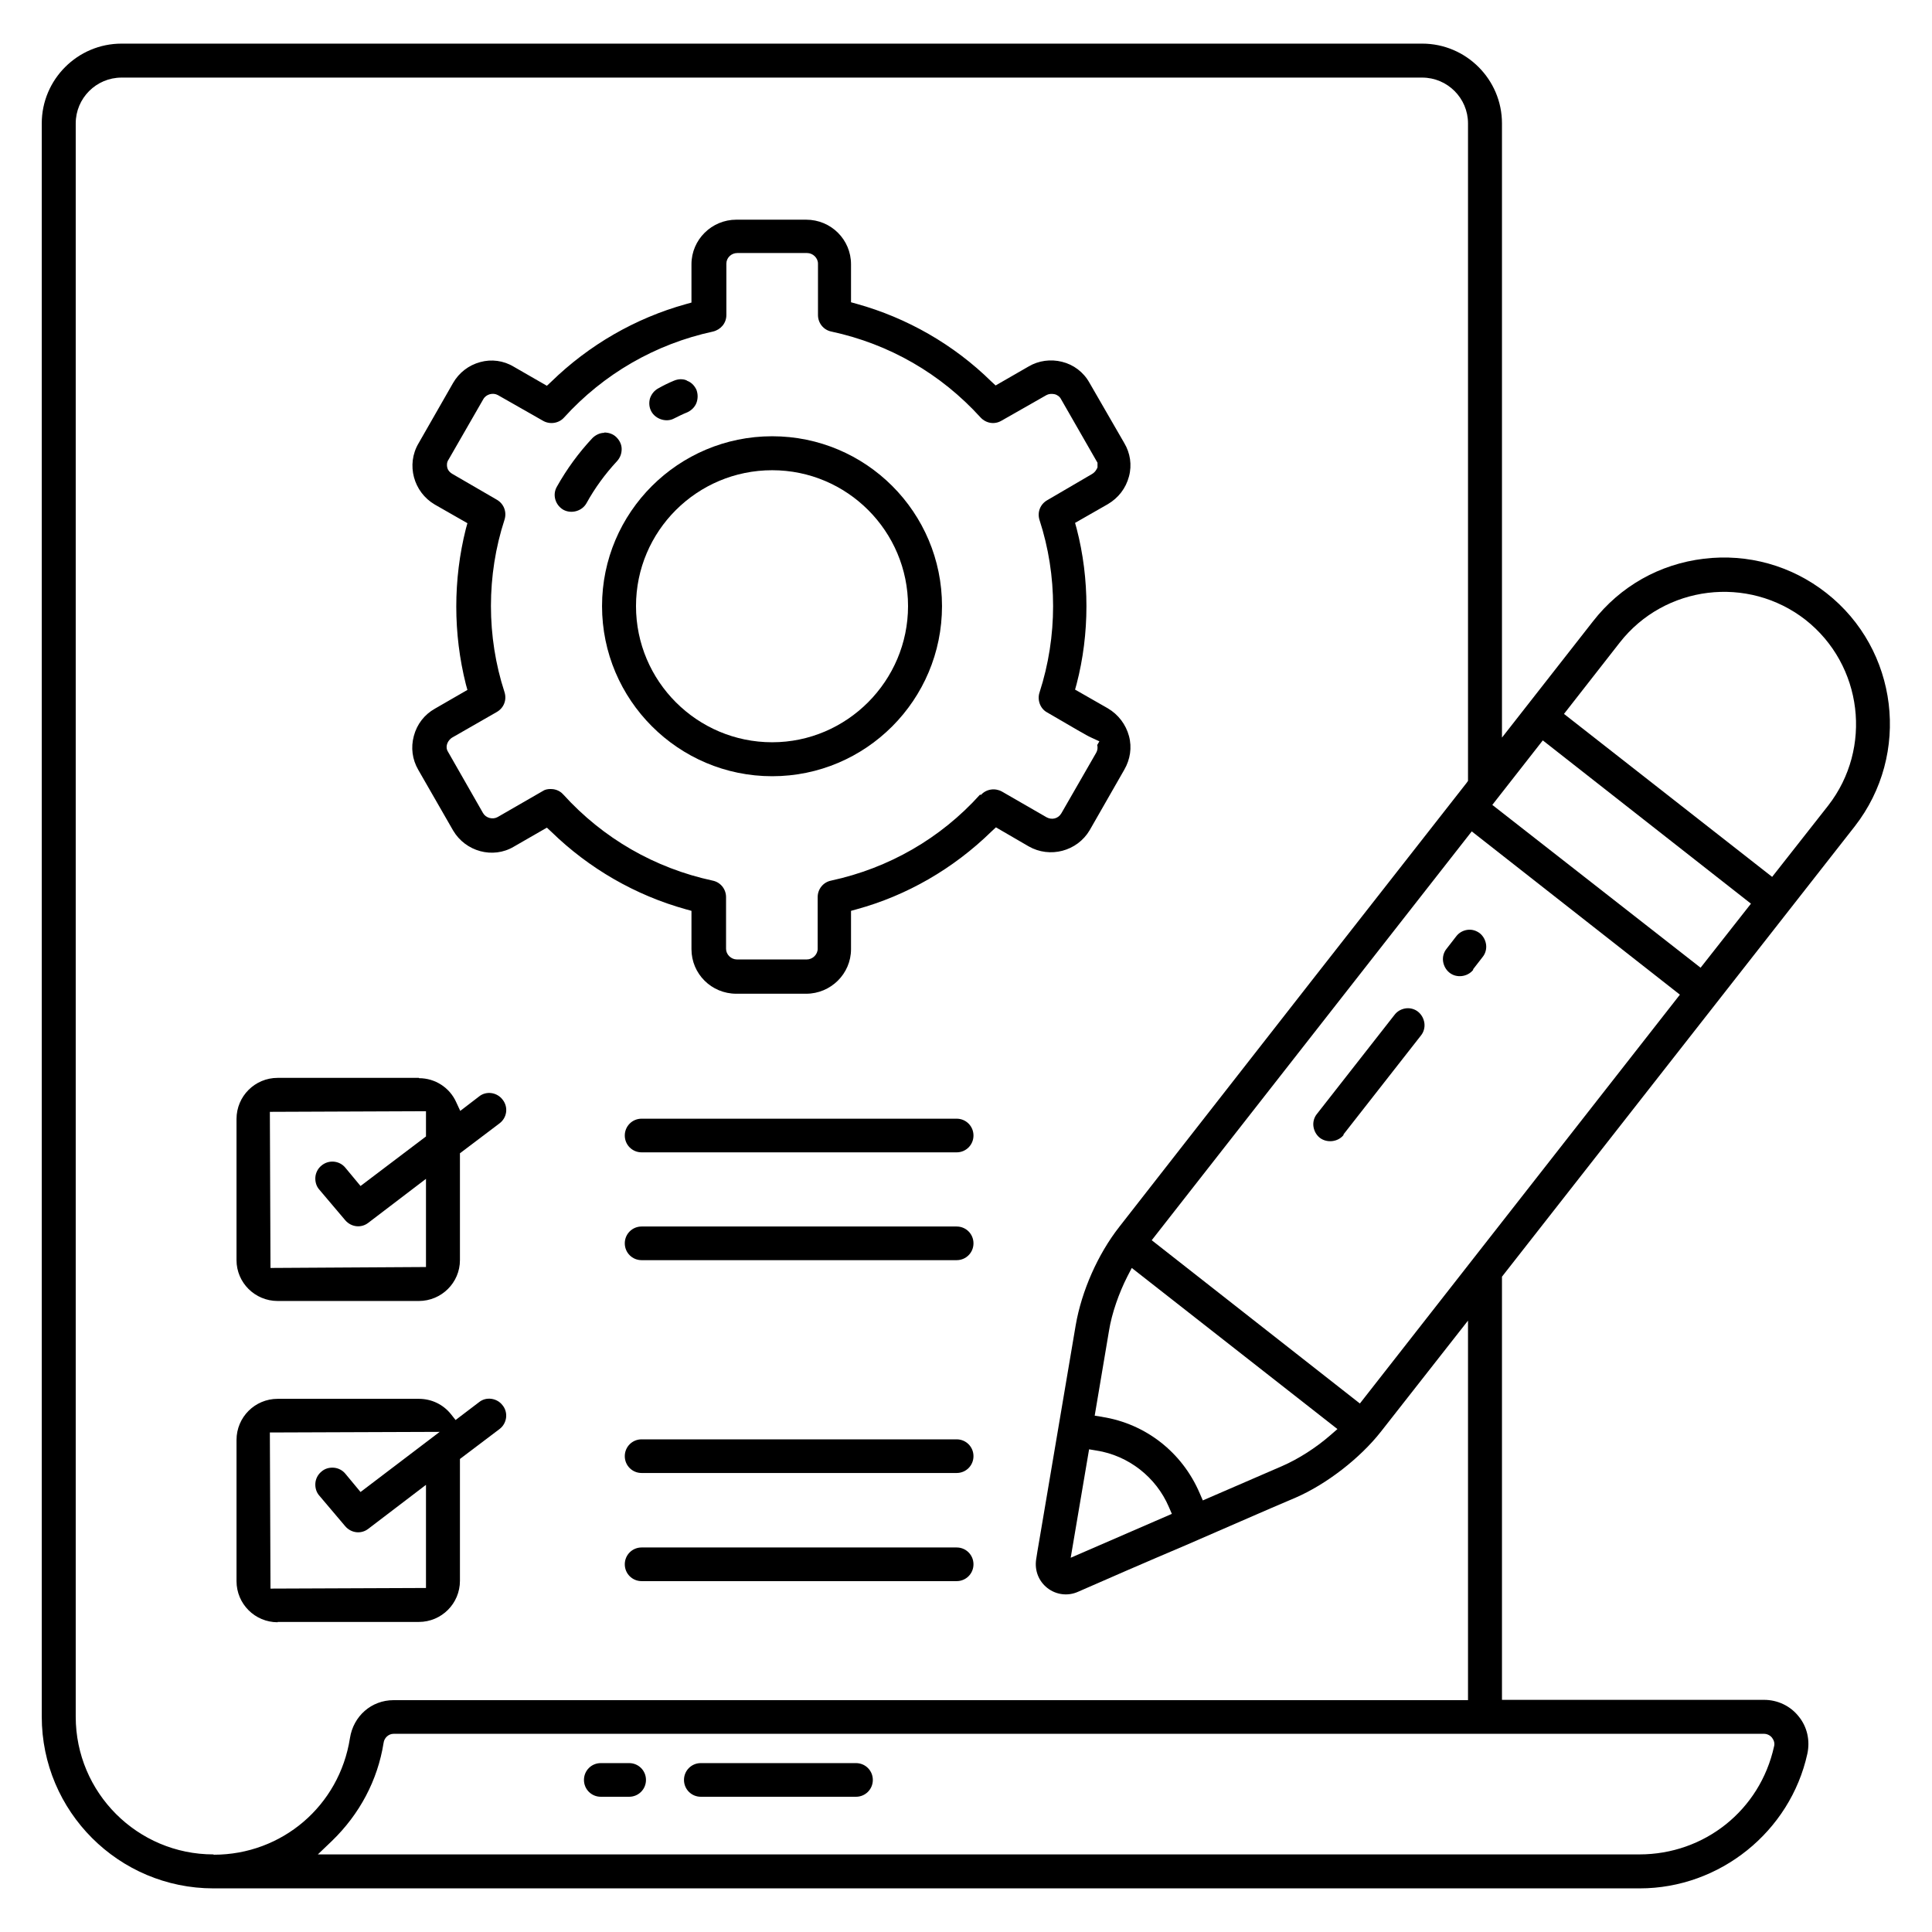 <?xml version="1.0" encoding="UTF-8"?> <svg xmlns="http://www.w3.org/2000/svg" id="Layer_1" width="62" height="62" viewBox="0 0 62 62"><path d="M22.04,12.21c-.06-.03-.13-.04-.2-.04-.07,0-.15.02-.22.05-.17.07-.33.15-.49.24-.13.07-.22.18-.27.32-.04.14-.03.29.04.42.14.26.49.36.73.23.14-.07.28-.14.43-.2.13-.06.24-.17.29-.3.05-.14.05-.28,0-.42-.06-.13-.16-.24-.3-.29Z"></path><path d="M24.78,14c-3.01,0-5.46,2.44-5.46,5.45s2.45,5.46,5.46,5.46,5.45-2.45,5.45-5.46-2.44-5.45-5.45-5.45ZM24.78,23.82c-2.41,0-4.37-1.96-4.37-4.37s1.96-4.36,4.37-4.36,4.36,1.96,4.36,4.36-1.96,4.37-4.36,4.37Z"></path><path d="M8.91,52.05h4.53c.73,0,1.32-.59,1.32-1.32v-3.91l1.27-.96c.12-.09.19-.22.21-.36.02-.14-.02-.29-.11-.4-.09-.12-.22-.19-.36-.21-.15-.02-.29.02-.4.11l-.75.57-.15-.19c-.25-.31-.62-.49-1.03-.49h-4.53c-.73,0-1.32.59-1.32,1.32v4.53c0,.73.59,1.32,1.32,1.32ZM14.11,45.95l-2.54,1.93-.49-.59c-.09-.11-.23-.18-.37-.19-.15-.01-.29.03-.4.13-.11.09-.18.23-.19.37-.01.14.03.29.13.4l.83.98c.19.22.51.26.74.08l1.85-1.41v3.31l-4.99.02-.02-5.01,5.45-.02Z"></path><path d="M13.44,34.59h-4.53c-.73,0-1.32.59-1.32,1.32v4.53c0,.72.59,1.31,1.32,1.31h4.53c.73,0,1.32-.59,1.32-1.31v-3.43l1.27-.96c.24-.18.29-.52.1-.76-.18-.24-.53-.29-.76-.1l-.6.46-.13-.28c-.21-.47-.68-.77-1.19-.77ZM13.67,36.47l-2.1,1.59-.49-.59c-.19-.23-.54-.26-.77-.06-.11.09-.18.23-.19.37-.01.14.03.29.13.4l.83.98c.19.22.51.26.74.08l1.85-1.41v2.83l-4.99.03-.02-5.01,5.01-.02v.81Z"></path><path d="M31.96,26.55l1.05.61c.68.39,1.56.16,1.96-.52l1.11-1.94c.19-.33.25-.71.15-1.08-.1-.37-.34-.69-.68-.89l-1.05-.6.05-.18c.42-1.61.42-3.38,0-4.99l-.05-.18,1.05-.6c.34-.2.58-.51.68-.89.1-.37.04-.75-.15-1.07l-1.12-1.94c-.19-.34-.51-.58-.88-.67-.36-.09-.75-.04-1.07.15l-1.06.61-.14-.13c-1.2-1.18-2.7-2.04-4.32-2.49l-.18-.05v-1.22c0-.79-.64-1.43-1.44-1.43h-2.24c-.79,0-1.44.64-1.44,1.43v1.23l-.18.05c-1.62.45-3.11,1.31-4.32,2.49l-.14.13-1.06-.61c-.33-.2-.72-.25-1.08-.15-.37.1-.68.34-.87.67l-1.11,1.94c-.4.68-.16,1.56.52,1.96l1.05.6-.05.18c-.41,1.63-.41,3.36,0,4.99l.05.18-1.04.6c-.34.19-.58.5-.68.88-.1.37-.05.75.14,1.08l1.12,1.95c.4.68,1.28.92,1.95.52l1.06-.61.14.13c1.21,1.18,2.7,2.04,4.32,2.49l.18.05v1.23c0,.79.64,1.43,1.44,1.43h2.24c.79,0,1.44-.64,1.44-1.43v-1.23l.18-.05c1.61-.44,3.1-1.3,4.32-2.49l.14-.13ZM31.45,25.5c-1.27,1.41-2.93,2.36-4.78,2.76-.25.05-.43.27-.43.53v1.66c0,.18-.16.34-.35.34h-2.24c-.19,0-.35-.16-.35-.34v-1.66c0-.26-.18-.48-.43-.53-1.86-.4-3.52-1.36-4.79-2.76-.14-.16-.32-.18-.41-.18-.1,0-.19.02-.26.07l-1.44.83c-.16.09-.38.03-.47-.13l-1.12-1.96c-.09-.13-.05-.32.1-.44l.03-.02,1.43-.82c.23-.13.33-.39.25-.64-.58-1.78-.58-3.75,0-5.53.08-.25-.02-.51-.24-.64l-1.43-.83c-.12-.07-.16-.16-.17-.22-.01-.06-.02-.15.05-.25l1.11-1.93c.09-.16.31-.22.47-.13l1.44.82c.22.13.51.09.68-.1,1.27-1.4,2.93-2.36,4.78-2.76.25-.06.43-.27.43-.53v-1.65c0-.19.16-.34.35-.34h2.24c.19,0,.35.16.35.34v1.65c0,.26.18.48.43.53,1.86.4,3.51,1.35,4.79,2.76.18.19.45.23.67.1l1.44-.82c.07-.04.17-.05.26-.03.09.02.17.08.21.16l1.17,2.04v.15c-.03.07-.08.16-.19.22l-1.42.83c-.23.13-.33.39-.25.64.58,1.78.58,3.74,0,5.53-.08.24.02.52.24.64.88.51,1.26.74,1.42.81l.26.12-.07.12s0,0,0,0c.02.06.02.16-.04.26l-1.11,1.93c-.1.17-.3.22-.47.13l-1.44-.83c-.22-.12-.5-.08-.67.11Z"></path><path d="M19.39,13.89c-.14,0-.28.07-.38.17-.44.47-.82.99-1.14,1.56-.15.26-.05.59.21.74.26.14.6.04.74-.21.27-.49.6-.94.98-1.35.1-.11.15-.24.15-.39,0-.15-.07-.28-.17-.38-.1-.1-.24-.15-.39-.15Z"></path><path d="M20.59,50.74h10.11c.3,0,.54-.24.54-.54s-.24-.54-.54-.54h-10.11c-.3,0-.54.24-.54.54s.24.54.54.54Z"></path><path d="M30.7,46.19h-10.11c-.3,0-.54.24-.54.54s.24.54.54.54h10.11c.3,0,.54-.24.54-.54s-.24-.54-.54-.54Z"></path><path d="M30.7,39.36h-10.11c-.3,0-.54.24-.54.54s.24.54.54.54h10.11c.3,0,.54-.24.54-.54s-.24-.54-.54-.54Z"></path><path d="M30.7,35.9h-10.11c-.3,0-.54.24-.54.54s.24.54.54.54h10.11c.3,0,.54-.24.54-.54s-.24-.54-.54-.54Z"></path><path d="M20.19,56.58h-.91c-.3,0-.54.24-.54.54s.24.54.54.54h.91c.3,0,.54-.24.54-.54s-.24-.54-.54-.54Z"></path><path d="M43.11,36.41l2.49-3.18c.09-.11.13-.26.11-.4-.02-.14-.09-.27-.2-.36-.11-.09-.26-.13-.4-.11-.14.02-.27.09-.36.21l-2.49,3.18c-.09.11-.13.26-.11.4.02.14.09.27.2.36.23.18.59.14.77-.09Z"></path><path d="M47.27,31.11l.31-.4c.09-.11.13-.26.11-.4-.02-.14-.09-.27-.2-.36-.12-.09-.26-.13-.4-.11-.14.02-.27.09-.36.21l-.31.4c-.09.11-.13.26-.11.4.02.14.09.27.2.36.23.19.59.14.77-.09Z"></path><path d="M27.47,56.58h-4.98c-.3,0-.54.24-.54.54s.24.54.54.54h4.98c.3,0,.54-.24.54-.54s-.24-.54-.54-.54Z"></path><path d="M58.61,19.03c-1.12-.88-2.52-1.27-3.93-1.1-1.42.17-2.68.88-3.56,2.01l-2.92,3.73V3.96c0-1.41-1.15-2.56-2.56-2.56H3.9c-1.41,0-2.56,1.15-2.56,2.56v51.13c0,3.04,2.47,5.51,5.51,5.51h45.77c2.57,0,4.83-1.82,5.38-4.32.09-.42,0-.86-.28-1.2-.27-.34-.68-.53-1.11-.53h-8.41v-13.58l11.32-14.45c1.81-2.32,1.4-5.68-.91-7.49ZM6.85,59.51c-2.44,0-4.42-1.98-4.42-4.42V3.96c0-.81.66-1.47,1.47-1.47h41.74c.81,0,1.47.66,1.47,1.47v21.1l-.05.07c-3.2,4.08-6.9,8.81-9.32,11.91l-1.82,2.33c-.69.88-1.21,2.06-1.4,3.16l-1.12,6.62c-.1.57-.14.83-.15.9-.05.35.08.69.36.91.28.22.66.27.99.12.84-.37,2.15-.94,3.47-1.5l1.77-.77c.66-.29,1.27-.55,1.74-.75.99-.43,2.06-1.26,2.73-2.11l2.8-3.57v12.18H12.63c-.71,0-1.29.51-1.4,1.22-.34,2.17-2.18,3.74-4.37,3.74ZM35.38,45.47l-.25-.04.46-2.73c.09-.56.32-1.21.59-1.74l.14-.27,6.6,5.17-.23.2c-.46.4-1.02.76-1.55.99l-2.54,1.1-.1-.23c-.56-1.31-1.73-2.23-3.13-2.45ZM37.61,48.58l-3.25,1.41.59-3.48.24.04c1.02.16,1.91.85,2.32,1.81l.1.23ZM56.61,55.64c.1,0,.2.05.26.13.06.08.09.18.06.28-.45,2.04-2.23,3.46-4.32,3.46H10.2l.45-.43c.89-.86,1.47-1.95,1.66-3.15.02-.16.16-.29.32-.29h43.99ZM43.64,45.04l-6.68-5.24,10.27-13.12,6.68,5.24-10.27,13.12ZM54.58,31.06l-6.69-5.23,1.62-2.07,6.68,5.24-1.62,2.06ZM58.67,25.85h0s-1.8,2.29-1.8,2.29l-6.68-5.23,1.79-2.29c1.44-1.84,4.11-2.17,5.96-.73,1.84,1.45,2.16,4.12.73,5.96Z"></path></svg> 